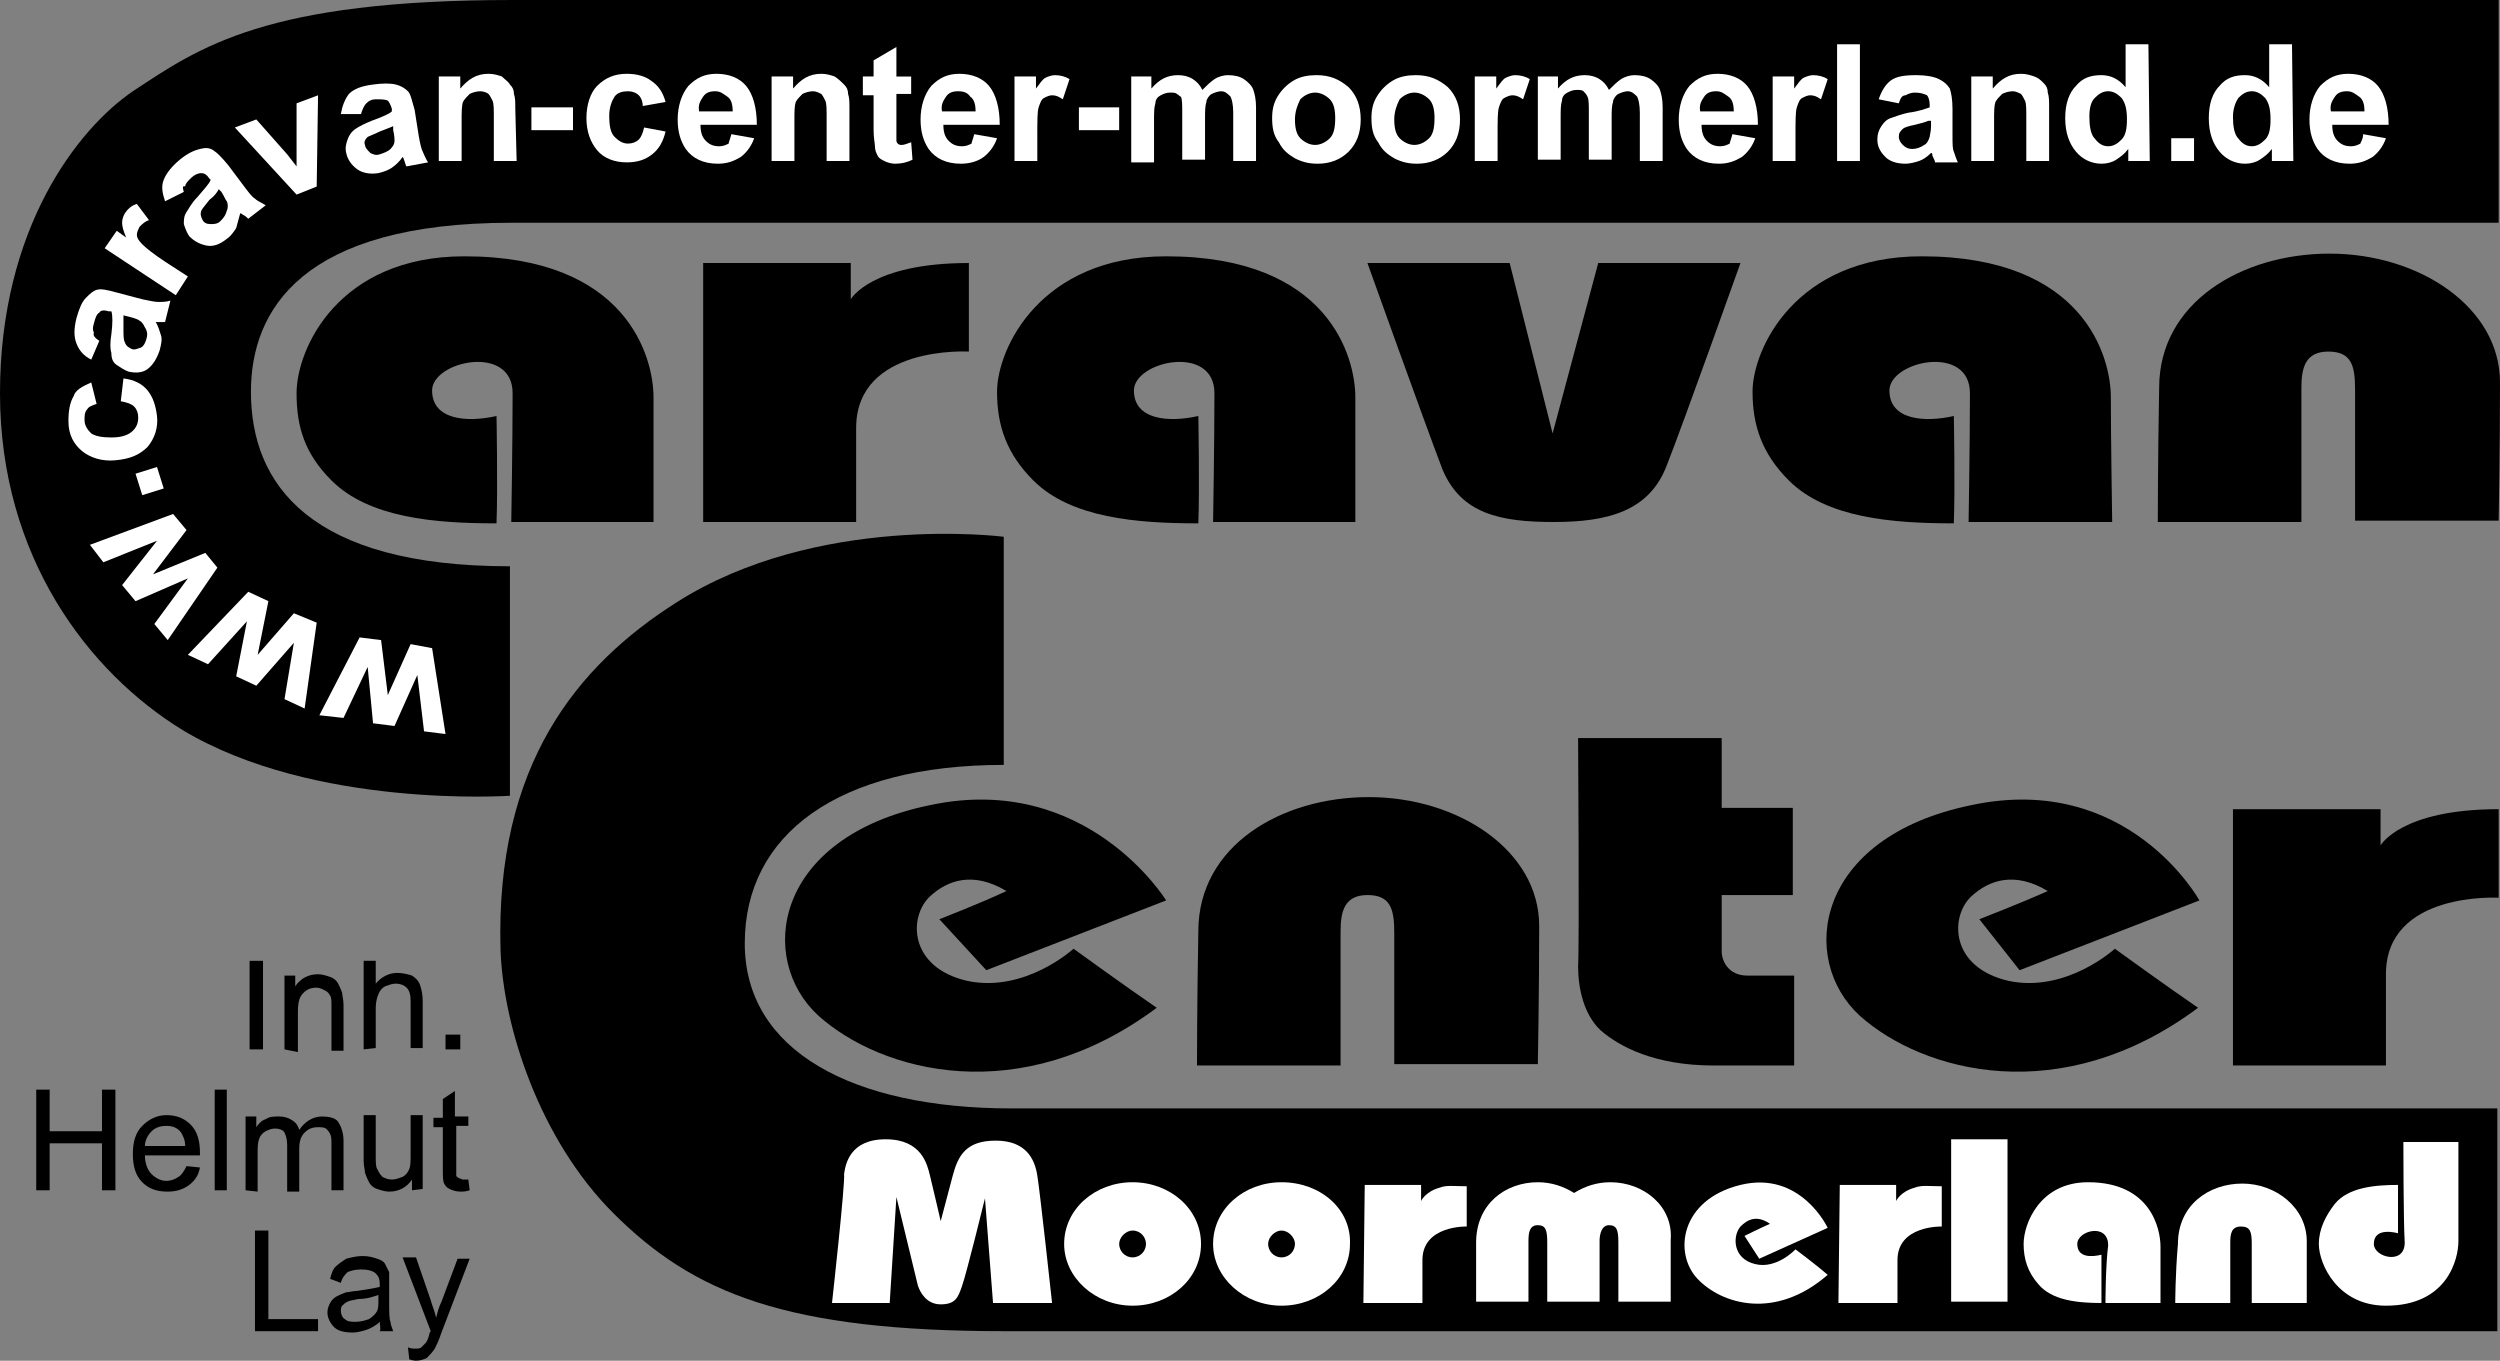 <?xml version="1.0" encoding="UTF-8"?>
<svg xmlns="http://www.w3.org/2000/svg" id="Ebene_1" data-name="Ebene 1" width="186.3" height="101.4" viewBox="0 0 186.3 101.4">
  <rect x="0" y="0" width="186.3" height="101.4" fill="#808080" stroke="none"/>
  <g>
    <path d="M38,42.2v17.1s-14.6,1-24.4-4.9C6.6,50.1,0,41.5,0,29.3,0,17,5.8,9.6,9.9,6.8,14.9,3.5,19.8,0,38.2,0h148v16.6H38.1c-15.6,0-19.4,6.5-19.4,12.6,0,6.9,4.4,13,19.3,13Z" fill-rule="evenodd"></path>
    <path d="M38.1,38.9h10.6v-9.3c0-2.9-1.9-10.5-14.1-10.5-9.4,0-12.5,6.9-12.5,10.2,0,2.5.6,4.5,2.6,6.5,2.8,2.8,7.7,3.2,12.3,3.2.1-2.6,0-8,0-8-2.2.5-4.8.3-4.8-1.9s6-3.5,6,.2-.1,9.6-.1,9.6Z" fill-rule="evenodd"></path>
    <path d="M90.4,38.9h10.6v-9.3c0-2.9-1.9-10.5-14.1-10.5-9.4,0-12.6,6.9-12.6,10.1,0,2.5.7,4.6,2.7,6.6,2.8,2.8,7.7,3.2,12.3,3.2.1-2.6,0-8,0-8-2.2.5-4.8.3-4.8-1.9s6-3.5,6,.2-.1,9.6-.1,9.6Z" fill-rule="evenodd"></path>
    <path d="M146.7,38.9h10.7s-.1-6.4-.1-9.3-1.9-10.5-14.1-10.5c-9.4,0-12.6,6.9-12.6,10.1,0,2.5.7,4.6,2.7,6.6,2.8,2.8,7.7,3.2,12.3,3.2.1-2.6,0-8,0-8-2.2.5-4.8.3-4.8-1.9s6-3.5,6,.2-.1,9.6-.1,9.6Z" fill-rule="evenodd"></path>
    <path d="M52.4,19.6h11v2.7s1.5-2.7,8.8-2.7v6.6s-8.4-.5-8.4,5.7v7h-11.4v-19.3Z" fill-rule="evenodd"></path>
    <path d="M101.9,19.6h10.6l3.2,12.7,3.4-12.7h10.6s-4.2,11.8-5.5,15.1c-1.3,3.4-4.4,4.2-8.4,4.2s-6.9-.6-8.3-3.9c-1.3-3.4-5.6-15.4-5.6-15.4Z" fill-rule="evenodd"></path>
    <path d="M160.8,38.9h10.7v-10c0-1.5.3-2.7,2-2.7s2,1,2,2.8v9.8h10.7s.1-5.5.1-10.3c0-5.6-6-9.6-12.7-9.6-6.5,0-12.7,3.6-12.7,10-.1,5.5-.1,10-.1,10Z" fill-rule="evenodd"></path>
  </g>
  <g>
    <path d="M32.2,48.3l1,6.4-1.6-.2-.5-4.2-1.7,3.8-1.6-.2-.4-4.2-1.8,3.8-1.8-.2,3-5.8,1.6.2.5,4.1,1.7-3.8,1.6.3Z" fill="#fff"></path>
    <path d="M23.6,46.4l-.9,6.4-1.5-.7.7-4.2-2.8,3.2-1.5-.7.8-4.1-2.9,3.2-1.5-.7,4.5-4.7,1.5.7-.8,4,2.7-3.1,1.7.7Z" fill="#fff"></path>
    <path d="M16.2,42.3l-3.7,5.4-1-1.2,2.5-3.4-3.9,1.7-1-1.2,2.6-3.3-4,1.6-1-1.3,6.2-2.3,1,1.2-2.5,3.3,3.9-1.6.9,1.1Z" fill="#fff"></path>
    <path d="M12.2,36.4l-1.6.5-.5-1.6,1.6-.5.5,1.6Z" fill="#fff"></path>
    <path d="M6.8,28.5l.4,1.6c-.3.1-.6.2-.7.4-.2.2-.2.5-.2.8,0,.4.2.7.5,1,.3.2.8.3,1.5.3.8,0,1.3-.2,1.6-.5s.4-.6.4-1c0-.3-.1-.6-.3-.8s-.5-.3-1-.4l.2-1.7c.8.1,1.4.4,1.8.9s.6,1.1.7,1.9c.1.9-.2,1.7-.7,2.3-.6.6-1.3.9-2.4,1-1,.1-1.9-.2-2.5-.7-.6-.5-1-1.2-1-2.2,0-.8.1-1.4.4-1.9.1-.4.6-.7,1.3-1Z" fill="#fff"></path>
    <path d="M7.4,25.4l-.6,1.4c-.6-.3-.9-.7-1.1-1.2s-.2-1.1,0-1.9c.2-.7.4-1.2.7-1.5s.5-.5.8-.6.8,0,1.5.2l1.9.5c.5.1.9.2,1.2.2s.6,0,.9-.1l-.4,1.6h-.7c.2.3.3.7.4,1,.1.3,0,.7-.1,1.1-.2.6-.5,1.1-.9,1.4s-.9.3-1.4.2c-.3-.1-.6-.3-.9-.5s-.4-.5-.4-.9c-.1-.3-.1-.8,0-1.4.1-.8.1-1.4,0-1.7h-.2c-.3-.1-.6-.1-.7.1-.2.1-.3.4-.4.8-.1.3-.1.5,0,.7-.1.2.1.4.4.6ZM9.2,23.5v1c0,.5,0,.8.1,1,.1.3.3.4.5.5s.4,0,.7-.1c.2-.1.3-.3.4-.6.1-.3.1-.6-.1-.9-.1-.2-.2-.4-.4-.5-.1-.1-.4-.2-.8-.3l-.4-.1Z" fill="#fff"></path>
    <path d="M14,20.6l-.9,1.4-5.3-3.5.9-1.3.7.5c-.2-.5-.3-.8-.3-1.1s.1-.5.2-.7c.2-.3.5-.6.9-.7l.9,1.2c-.3.1-.5.3-.7.5-.1.2-.2.4-.2.6s.1.4.4.7.8.7,1.7,1.3l1.7,1.1Z" fill="#fff"></path>
    <path d="M13.7,14.3l-1.4.7c-.2-.6-.3-1.1-.1-1.6s.6-1,1.2-1.5c.6-.5,1.1-.7,1.5-.8s.7-.1,1,.1.6.5,1.1,1.1l1.2,1.6c.3.4.6.8.8.9.2.2.5.3.8.5l-1.3,1c-.1-.1-.2-.2-.4-.3q-.1-.1-.2-.1c-.1.4-.2.7-.3,1.1-.2.3-.4.6-.7.8-.5.4-1,.6-1.5.5s-.9-.3-1.3-.7c-.2-.3-.3-.6-.4-.9,0-.3,0-.6.2-.9s.4-.7.8-1.1c.5-.6.9-1,1-1.3l-.1-.1c-.2-.3-.4-.4-.6-.4s-.5.1-.8.4c-.2.2-.4.4-.4.6-.2-.1-.2.1-.1.4ZM16.3,14.1c-.1.2-.3.5-.7.8-.3.4-.5.6-.6.8-.1.3,0,.5.1.7s.3.3.6.3c.2,0,.5,0,.7-.2s.4-.4.5-.8c.1-.2.1-.5,0-.7-.1-.1-.2-.4-.4-.7l-.2-.2Z" fill="#fff"></path>
    <path d="M22.1,14.5l-4.6-5,1.6-.6,2.3,2.6.7.9v-4.7l1.6-.6-.1,6.8-1.5.6Z" fill="#fff"></path>
    <path d="M26.9,8.5h-1.5c.1-.6.3-1.1.6-1.5.4-.4,1-.6,1.8-.7.7-.1,1.3-.1,1.7,0,.4.1.7.3.9.5s.3.7.5,1.4l.3,1.9c.1.6.2,1,.3,1.2s.2.5.4.8l-1.6.3c-.1-.1-.1-.3-.2-.5,0-.1-.1-.2-.1-.2-.2.3-.5.6-.8.8s-.6.3-1,.4c-.6.1-1.2,0-1.6-.3s-.7-.7-.8-1.2c-.1-.4,0-.7.1-1s.3-.6.6-.8c.3-.2.7-.4,1.2-.6.8-.3,1.3-.5,1.5-.7v-.2c-.1-.3-.2-.5-.3-.6-.2-.1-.5-.1-.9-.1-.3,0-.5.1-.7.3-.2.2-.3.5-.4.8ZM29.3,9.4c-.2.1-.5.2-1,.4-.4.2-.7.3-.9.4-.2.2-.3.4-.2.6,0,.2.2.4.4.6.2.1.4.2.7.1.3-.1.6-.2.8-.4.2-.2.3-.4.3-.6,0-.1,0-.4-.1-.8v-.3Z" fill="#fff"></path>
    <path d="M38.5,12h-1.7v-3.2c0-.7,0-1.1-.1-1.3s-.2-.4-.3-.5-.4-.2-.6-.2c-.3,0-.6.1-.8.2-.2.2-.4.4-.5.6-.1.3-.1.8-.1,1.5v2.9h-1.7v-6.3h1.6v.9c.6-.7,1.2-1.1,2.1-1.1.4,0,.7.1,1,.2.2.2.5.4.6.6.2.2.3.4.3.7.1.3.1.6.1,1.1l.1,3.9Z" fill="#fff"></path>
    <path d="M39.6,9.7v-1.7h3.1v1.7h-3.1Z" fill="#fff"></path>
    <path d="M49.6,7.6l-1.7.3c0-.3-.1-.6-.3-.8s-.5-.3-.8-.3c-.4,0-.8.1-1,.4-.2.3-.4.8-.4,1.4,0,.8.1,1.3.4,1.6s.6.5,1,.5c.3,0,.6-.1.8-.3s.3-.5.4-.9l1.6.3c-.2.8-.5,1.3-1,1.7s-1.1.6-1.9.6c-.9,0-1.7-.3-2.2-.9s-.8-1.4-.8-2.4.3-1.9.8-2.4c.6-.6,1.3-.9,2.2-.9.8,0,1.4.2,1.8.5.6.4.9.9,1.1,1.6Z" fill="#fff"></path>
    <path d="M54.5,10l1.7.3c-.2.6-.6,1.1-1,1.4-.5.3-1,.5-1.7.5-1.1,0-1.9-.4-2.4-1.1-.4-.6-.6-1.3-.6-2.2,0-1,.3-1.9.8-2.5.6-.6,1.2-.9,2.1-.9s1.7.3,2.2.9c.5.6.8,1.6.8,2.9h-4.2c0,.5.1.9.4,1.2.3.3.6.4,1,.4.3,0,.5-.1.7-.2,0-.1.1-.3.2-.7ZM54.6,8.3c0-.5-.1-.9-.4-1.1s-.5-.4-.9-.4-.7.1-.9.4c-.2.3-.4.6-.3,1.1h2.5Z" fill="#fff"></path>
    <path d="M63.3,12h-1.7v-3.2c0-.7,0-1.1-.1-1.3s-.2-.4-.3-.5c-.2-.1-.4-.2-.6-.2-.3,0-.6.1-.8.2-.2.2-.4.4-.5.6-.1.3-.1.7-.1,1.5v2.9h-1.7v-6.3h1.6v.9c.6-.7,1.2-1.1,2.1-1.1.4,0,.7.1,1,.2.3.2.5.4.7.6s.3.4.3.7c.1.3.1.6.1,1.1v3.9h0Z" fill="#fff"></path>
    <path d="M67.9,5.7v1.3h-1.1v3.5c0,.1.1.2.1.2.1.1.2.1.3.1.2,0,.4-.1.7-.2l.1,1.3c-.4.2-.8.3-1.3.3-.3,0-.6-.1-.8-.2-.2-.1-.4-.2-.5-.4s-.2-.4-.2-.7c0-.2-.1-.6-.1-1.2v-2.6h-.8v-1.4h.8v-1.2l1.7-1v2.2h1.1Z" fill="#fff"></path>
    <path d="M72.6,10l1.7.3c-.2.6-.6,1.1-1,1.4s-1,.5-1.7.5c-1.1,0-1.9-.4-2.4-1.1-.4-.6-.6-1.3-.6-2.2,0-1,.3-1.9.8-2.5.6-.6,1.2-.9,2.1-.9s1.7.3,2.2.9c.5.6.8,1.6.8,2.9h-4.2c0,.5.1.9.4,1.2s.6.4,1,.4c.3,0,.5-.1.7-.2,0-.1.1-.3.2-.7ZM72.7,8.3c0-.5-.1-.9-.4-1.1-.2-.3-.5-.4-.9-.4s-.7.1-.9.4c-.2.3-.4.6-.3,1.1h2.5Z" fill="#fff"></path>
    <path d="M77.3,12h-1.7v-6.3h1.6v.9c.3-.4.5-.7.7-.8.2-.1.5-.2.7-.2.4,0,.8.1,1.1.3l-.5,1.5c-.3-.2-.5-.3-.8-.3-.2,0-.4.1-.6.2-.2.1-.3.4-.4.7s-.1,1-.1,2.1v1.9h0Z" fill="#fff"></path>
    <path d="M80.4,9.7v-1.7h3v1.7h-3Z" fill="#fff"></path>
    <path d="M84.3,5.7h1.5v.9c.6-.7,1.2-1,2-1,.4,0,.8.1,1.1.3.3.2.5.4.7.8.3-.3.6-.6.9-.8.3-.2.7-.3,1-.3.5,0,.9.1,1.2.3.3.2.6.5.7.8s.2.7.2,1.3v4h-1.7v-3.6c0-.6-.1-1-.2-1.2-.2-.2-.4-.4-.7-.4-.2,0-.5.1-.7.2-.2.1-.4.4-.4.6-.1.3-.1.7-.1,1.3v3h-1.7v-3.5c0-.6,0-1-.1-1.2-.1,0-.1-.1-.3-.2-.1-.1-.3-.1-.5-.1-.3,0-.5.1-.7.2-.2.1-.4.3-.4.6-.1.3-.1.7-.1,1.3v3.1h-1.7v-6.4h0Z" fill="#fff"></path>
    <path d="M94.8,8.8c0-.6.1-1.1.4-1.6.3-.5.7-.9,1.2-1.2s1.1-.4,1.7-.4c1,0,1.7.3,2.4.9.6.6.9,1.4.9,2.4s-.3,1.8-.9,2.4c-.6.6-1.4.9-2.3.9-.6,0-1.1-.1-1.7-.4-.5-.3-.9-.6-1.2-1.2-.4-.5-.5-1.1-.5-1.8ZM96.5,8.9c0,.6.1,1.1.4,1.4.3.3.7.5,1.1.5s.8-.2,1.1-.5c.3-.3.4-.8.4-1.5,0-.6-.1-1.1-.4-1.4-.3-.3-.7-.5-1.1-.5s-.8.2-1.1.5c-.2.4-.4.9-.4,1.5Z" fill="#fff"></path>
    <path d="M102.2,8.8c0-.6.1-1.1.4-1.6s.7-.9,1.2-1.2c.5-.3,1.1-.4,1.7-.4,1,0,1.7.3,2.4.9.6.6.9,1.4.9,2.4s-.3,1.8-.9,2.4c-.6.6-1.4.9-2.3.9-.6,0-1.1-.1-1.7-.4-.5-.3-.9-.6-1.2-1.2-.4-.5-.5-1.1-.5-1.8ZM103.9,8.9c0,.6.1,1.1.4,1.4.3.3.7.5,1.1.5s.8-.2,1.1-.5c.3-.3.4-.8.4-1.5,0-.6-.1-1.1-.4-1.4s-.7-.5-1.1-.5-.8.2-1.1.5c-.2.4-.4.9-.4,1.5Z" fill="#fff"></path>
    <path d="M111.6,12h-1.7v-6.3h1.6v.9c.3-.4.5-.7.7-.8.2-.1.5-.2.7-.2.4,0,.8.1,1.1.3l-.5,1.5c-.3-.2-.5-.3-.8-.3-.2,0-.4.1-.6.2-.2.1-.3.4-.4.7s-.1,1-.1,2.1v1.9h0Z" fill="#fff"></path>
    <path d="M114.6,5.7h1.5v.9c.6-.7,1.2-1,2-1,.4,0,.8.1,1.1.3.3.2.5.4.7.8.3-.3.6-.6.9-.8.3-.2.7-.3,1-.3.5,0,.9.1,1.2.3.3.2.6.5.7.8s.2.7.2,1.3v4h-1.7v-3.6c0-.6-.1-1-.2-1.2-.2-.2-.4-.4-.7-.4-.2,0-.5.1-.7.2-.2.1-.4.4-.4.6-.1.3-.1.7-.1,1.3v3h-1.7v-3.5c0-.6,0-1-.1-1.2s-.2-.3-.3-.4c-.1-.1-.3-.1-.5-.1-.3,0-.5.1-.7.2-.2.1-.4.3-.4.6-.1.3-.1.7-.1,1.3v3.1h-1.7v-6.2h0Z" fill="#fff"></path>
    <path d="M129.1,10l1.7.3c-.2.6-.6,1.1-1,1.4-.5.3-1,.5-1.7.5-1.1,0-1.9-.4-2.4-1.1-.4-.6-.6-1.3-.6-2.2,0-1,.3-1.9.8-2.5.6-.6,1.2-.9,2.1-.9s1.7.3,2.2.9c.5.6.8,1.6.8,2.9h-4.2c0,.5.1.9.4,1.2.3.3.6.4,1,.4.3,0,.5-.1.7-.2,0-.1.1-.3.2-.7ZM129.2,8.3c0-.5-.1-.9-.4-1.1s-.5-.4-.9-.4-.7.1-.9.4c-.2.3-.4.6-.3,1.1h2.5Z" fill="#fff"></path>
    <path d="M133.8,12h-1.7v-6.3h1.6v.9c.3-.4.5-.7.7-.8.2-.1.5-.2.7-.2.4,0,.8.1,1.1.3l-.5,1.5c-.3-.2-.5-.3-.8-.3-.2,0-.4.1-.6.2-.2.1-.3.4-.4.7-.1.3-.1,1-.1,2.1v1.9h0Z" fill="#fff"></path>
    <path d="M136.9,12V3.3h1.7v8.7h-1.7Z" fill="#fff"></path>
    <path d="M141.5,7.7l-1.5-.3c.2-.6.5-1.1.9-1.4s1-.4,1.9-.4c.7,0,1.3.1,1.7.3.4.2.6.4.8.7.1.3.2.8.2,1.5v2c0,.6,0,1,.1,1.2.1.3.2.6.3.8h-1.7c0-.1-.1-.3-.2-.5,0-.1,0-.2-.1-.2-.3.3-.6.5-.9.6-.3.1-.7.2-1,.2-.7,0-1.2-.2-1.5-.5-.4-.4-.6-.8-.6-1.3,0-.4.1-.7.3-1s.4-.5.7-.6.8-.3,1.3-.4c.8-.1,1.3-.3,1.6-.4v-.2c0-.3-.1-.6-.2-.7-.2-.1-.5-.2-.9-.2-.3,0-.5.1-.7.2-.3,0-.4.3-.5.6ZM143.7,9c-.2.1-.6.2-1,.3-.5.1-.8.2-.9.3-.2.2-.3.3-.3.6,0,.2.1.4.3.6s.4.3.7.3.6-.1.9-.3c.2-.1.3-.3.4-.6,0-.1.1-.4.1-.8v-.4h-.2Z" fill="#fff"></path>
    <path d="M152.7,12h-1.7v-3.2c0-.7,0-1.1-.1-1.3s-.2-.4-.3-.5c-.2-.1-.4-.2-.6-.2-.3,0-.6.1-.8.2-.2.2-.4.4-.5.6-.1.3-.1.7-.1,1.5v2.9h-1.7v-6.3h1.6v.9c.6-.7,1.2-1.1,2.1-1.1.4,0,.7.1,1,.2s.5.3.7.5c.2.2.3.4.3.7.1.3.1.6.1,1.1v4h-0Z" fill="#fff"></path>
    <path d="M160.2,12h-1.6v-.9c-.3.4-.6.6-.9.8-.3.2-.7.3-1.1.3-.7,0-1.4-.3-1.9-.9-.5-.6-.8-1.4-.8-2.5s.3-1.9.8-2.4c.5-.6,1.1-.8,1.9-.8.7,0,1.3.3,1.8.9v-3.2h1.7l.1,8.7h0ZM155.7,8.7c0,.7.1,1.2.3,1.5.3.4.6.7,1.1.7.4,0,.7-.2,1-.5s.4-.8.4-1.5-.1-1.2-.4-1.6c-.3-.3-.6-.5-1-.5s-.7.2-1,.5c-.3.3-.4.8-.4,1.4Z" fill="#fff"></path>
    <path d="M161.8,12v-1.7h1.7v1.7h-1.7Z" fill="#fff"></path>
    <path d="M170.9,12h-1.6v-.9c-.3.4-.6.6-.9.8-.3.2-.7.3-1.1.3-.7,0-1.4-.3-1.9-.9-.5-.6-.8-1.4-.8-2.5s.3-1.9.8-2.4c.5-.6,1.1-.8,1.9-.8.7,0,1.3.3,1.8.9v-3.2h1.7l.1,8.7h0ZM166.4,8.7c0,.7.1,1.2.3,1.5.3.4.6.7,1.1.7.4,0,.7-.2,1-.5s.4-.8.4-1.5-.1-1.2-.4-1.6c-.3-.3-.6-.5-1-.5s-.7.2-1,.5c-.2.3-.4.8-.4,1.4Z" fill="#fff"></path>
    <path d="M176.1,10l1.7.3c-.2.6-.6,1.1-1,1.4-.5.3-1,.5-1.7.5-1.1,0-1.9-.4-2.4-1.1-.4-.6-.6-1.3-.6-2.2,0-1,.3-1.9.8-2.5.6-.6,1.2-.9,2.1-.9s1.7.3,2.2.9c.5.6.8,1.6.8,2.9h-4.2c0,.5.1.9.4,1.2.3.3.6.4,1,.4.3,0,.5-.1.7-.2,0-.1.2-.3.2-.7ZM176.2,8.3c0-.5-.1-.9-.4-1.1s-.5-.4-.9-.4-.7.1-.9.4c-.2.3-.4.6-.3,1.1h2.5Z" fill="#fff"></path>
  </g>
  <path d="M74.8,57v-17s-13.9-1.8-24.4,4.9c-7.4,4.7-13.5,12.1-13.1,25.9.2,5.7,2.9,14.1,8.4,19.6,6,6,12.9,8.8,29.2,8.8h111.2v-16.6h-110.7c-11.9,0-19.9-4.3-19.9-12.3,0-8.1,6.9-13.3,19.3-13.3Z" fill-rule="evenodd"></path>
  <path d="M166.4,60.3h11v2.7s1.5-2.7,8.8-2.7v6.6s-8.4-.5-8.4,5.7v6.8h-11.4l-0-19.1Z" fill-rule="evenodd"></path>
  <path d="M89.2,79.4h10.7v-10c0-1.5.3-2.7,2-2.7s2,1,2,2.8v9.8h10.7s.1-5.5.1-10.3c0-5.6-6-9.6-12.7-9.6-6.5,0-12.7,3.6-12.7,10-.1,5.5-.1,10-.1,10Z" fill-rule="evenodd"></path>
  <path d="M70,68.5l3.5,3.8,13.4-5.2s-5.9-9.6-17.6-7.1c-11.7,2.4-12.9,11.5-8.3,15.7,4.7,4.2,15,7,25.2-.6-2.2-1.5-6.2-4.4-6.2-4.4,0,0-3.6,3.3-7.9,2.4-4.4-1-4.4-4.8-2.8-6.3,1.3-1.2,3.2-1.9,5.7-.4-1.9.9-5,2.1-5,2.1Z" fill-rule="evenodd"></path>
  <path d="M147.5,68.5l3,3.8,13.4-5.2s-5.3-9.6-17-7.1c-11.7,2.4-12.9,11.5-8.3,15.7,4.7,4.2,15,7,25.2-.6-2.2-1.5-6.2-4.4-6.2-4.4,0,0-3.6,3.3-7.9,2.4-4.4-1-4.4-4.8-2.8-6.3,1.3-1.2,3.2-1.9,5.7-.4-2,.9-5.1,2.1-5.1,2.1Z" fill-rule="evenodd"></path>
  <path d="M117.6,55h10.7v5.2h5.3v6.5h-5.3v4.2c0,.7.5,1.8,1.9,1.8h3.5v6.7h-6c-4.4,0-7-1.4-8.4-2.6-1.3-1.2-1.7-3.2-1.7-4.8.1-1.7,0-17,0-17Z" fill-rule="evenodd"></path>
  <g>
    <path d="M101.7,88.3h4.2v1.2s.3-.7,1.4-1c.5-.2,1.1-.1,2-.1v3s-3.3-.1-3.3,2.5v3.2h-4.4l.1-8.8Z" fill="#fff" fill-rule="evenodd"></path>
    <path d="M137.1,88.3h4.2v1.2s.3-.7,1.4-1c.5-.2,1.1-.1,2-.1v3s-3.3-.1-3.3,2.5v3.2h-4.4l.1-8.8Z" fill="#fff" fill-rule="evenodd"></path>
    <path d="M162.1,97.1h4.1v-4.5c0-.7.1-1.2.8-1.2s.8.4.8,1.3v4.4h4.1v-4.6c0-2.5-2.3-4.3-4.8-4.3s-4.8,1.6-4.8,4.5c-.2,2.3-.2,4.4-.2,4.4Z" fill="#fff" fill-rule="evenodd"></path>
    <path d="M120,88.1c-1,0-1.9.3-2.7.8-.8-.5-1.7-.8-2.7-.8-2.4,0-4.6,1.6-4.6,4.5v4.4h3.9v-4.5c0-.7.1-1.2.7-1.2s.7.4.7,1.3v4.4h3.9v-4.6s0-1.1.7-1.1c.6,0,.7.4.7,1.3v4.4h3.9v-4.6c.2-2.5-2-4.3-4.5-4.3Z" fill="#fff" fill-rule="evenodd"></path>
    <path d="M130,92.1l1.1,1.7,5.1-2.3s-2-4.3-6.5-3.2c-4.5,1.1-5,5.1-3.2,7s5.8,3.1,9.7-.3c-.8-.7-2.4-1.9-2.4-1.9,0,0-1.4,1.5-3,1.1-1.7-.4-1.7-2.1-1.1-2.8.5-.5,1.2-.9,2.2-.2-.7.3-1.9.9-1.9.9Z" fill="#fff" fill-rule="evenodd"></path>
    <path d="M156.9,97.1h4.1v-4.2c0-1.3-.7-4.8-5.4-4.8-3.6,0-4.8,3.1-4.8,4.6,0,1.1.3,2.1,1.1,3,1,1.2,2.9,1.4,4.7,1.4v-3.6c-.8.2-1.8.2-1.8-.8s2.3-1.6,2.3.1c-.2,1.6-.2,4.3-.2,4.3Z" fill="#fff" fill-rule="evenodd"></path>
    <path d="M179.1,85.1h4.1v7.4c0,1.3-.8,4.8-5.4,4.8-3.6,0-5-3.1-5-4.6,0-1.1.5-2.1,1.2-3,1-1.2,2.9-1.4,4.7-1.4v3.6c-.8-.2-1.8-.2-1.8.8s2.3,1.6,2.3-.1c-.1-1.7-.1-7.5-.1-7.5Z" fill="#fff" fill-rule="evenodd"></path>
    <rect x="145.4" y="84.9" width="4.2" height="12.1" fill="#fff"></rect>
    <path d="M84.4,88.1c-2.8,0-5.1,2-5.1,4.6,0,2.5,2.3,4.6,5.1,4.6s5.1-2,5.1-4.6-2.3-4.6-5.1-4.6ZM84.4,93.7c-.6,0-1-.5-1-1s.5-1,1-1c.6,0,1,.5,1,1s-.4,1-1,1Z" fill="#fff" fill-rule="evenodd"></path>
    <path d="M95.5,88.1c-2.8,0-5.1,2-5.1,4.6,0,2.5,2.3,4.6,5.1,4.6s5.1-2,5.1-4.6c.1-2.6-2.2-4.6-5.1-4.6ZM95.5,93.7c-.6,0-1-.5-1-1s.5-1,1-1,1,.5,1,1-.4,1-1,1Z" fill="#fff" fill-rule="evenodd"></path>
    <path d="M62,97.1h4.3l.5-7.9s1.5,6.2,1.6,6.6c.2.6.7,1.4,1.7,1.4,1.1,0,1.3-.5,1.6-1.4.3-.8,1.7-6.5,1.7-6.5l.6,7.8h4.4s-.9-8.3-1.1-9.5c-.2-1.3-.9-2.6-3.1-2.6s-2.8,1.1-3.2,2.6-.9,3.4-.9,3.4c0,0-.6-2.6-.8-3.4-.2-.8-.6-2.7-3.3-2.7s-3,1.9-3.1,2.6c.1.6-.9,9.6-.9,9.6Z" fill="#fff" fill-rule="evenodd"></path>
  </g>
  <g>
    <path d="M18.6,78.2v-6.6h1v6.6h-1Z"></path>
    <path d="M21.2,78.2v-5.5h.8v.8c.4-.6,1-.9,1.7-.9.3,0,.6.1.9.2s.5.3.6.5.2.4.3.7c0,.2.1.5.1.9v3.4h-.9v-3.3c0-.4,0-.7-.1-.8-.1-.2-.2-.3-.4-.4-.2-.1-.4-.2-.6-.2-.4,0-.7.1-1,.4s-.4.7-.4,1.4v3l-1-.2h0Z"></path>
    <path d="M27.1,78.2v-6.6h.9v1.7c.4-.5,1-.8,1.6-.8.4,0,.8.1,1.1.2.3.2.5.4.6.7.1.3.2.7.2,1.2v3.5h-.9v-3.5c0-.5-.1-.8-.3-1s-.5-.3-.8-.3-.5.1-.8.2c-.2.1-.4.3-.5.6-.1.2-.2.6-.2,1v3l-.9.1h0Z"></path>
    <path d="M33.2,78.2v-1.1h1.1v1.1h-1.1Z"></path>
    <path d="M2.7,88.7v-7.5h1v3.1h3.9v-3.1h1v7.5h-1v-3.5h-3.9v3.5h-1Z"></path>
    <path d="M13.9,86.9l1,.1c-.1.6-.4,1-.8,1.3s-.9.5-1.6.5c-.8,0-1.4-.2-1.9-.7s-.7-1.2-.7-2.1.2-1.6.7-2.1,1.1-.8,1.8-.8,1.3.2,1.8.7.7,1.2.7,2.1v.2h-4.1c0,.6.2,1.1.5,1.4s.7.5,1.1.5c.3,0,.6-.1.9-.3.2-.1.4-.4.6-.8ZM10.8,85.4h3c0-.5-.2-.8-.3-1-.3-.4-.7-.5-1.1-.5s-.8.1-1.1.4c-.3.3-.5.7-.5,1.1Z"></path>
    <path d="M16,88.7v-7.5h.9v7.5h-.9Z"></path>
    <path d="M18.3,88.7v-5.5h.8v.8c.2-.3.4-.5.7-.6.3-.2.6-.2,1-.2s.7.1,1,.3c.3.2.4.4.5.7.4-.6,1-1,1.7-1,.5,0,1,.1,1.2.4s.4.8.4,1.4v3.7h-.9v-3.4c0-.4,0-.6-.1-.8-.1-.2-.2-.3-.3-.4-.2-.1-.3-.1-.6-.1-.4,0-.7.1-1,.4s-.4.7-.4,1.2v3.2h-.9v-3.5c0-.4-.1-.7-.2-.9-.1-.2-.4-.3-.7-.3s-.5.1-.7.2-.4.3-.5.6c-.1.3-.1.6-.1,1.1v2.8l-.9-.1h0Z"></path>
    <path d="M30.7,88.7v-.8c-.4.6-1,.9-1.7.9-.3,0-.6-.1-.9-.2s-.5-.3-.6-.5-.2-.4-.3-.7c0-.2-.1-.5-.1-.9v-3.4h.9v3c0,.5,0,.8.1,1s.2.4.4.6c.2.1.4.2.7.2s.5-.1.8-.2c.2-.1.4-.3.5-.6.1-.2.1-.6.1-1.1v-2.9h.9v5.5l-.8.1h0Z"></path>
    <path d="M34.9,87.9l.1.8c-.3.1-.5.1-.7.1-.3,0-.6-.1-.8-.2s-.3-.2-.4-.4-.1-.5-.1-1.1v-3.1h-.7v-.7h.7v-1.4l.9-.6v1.9h1v.7h-.9v3.7c0,.1.1.1.2.2.1,0,.2.1.3.1h.4Z"></path>
    <path d="M19,99.2v-7.5h1v6.6h3.7v.9h-4.7Z"></path>
    <path d="M28.3,98.5c-.3.3-.7.5-1,.6s-.7.2-1,.2c-.6,0-1.1-.1-1.4-.4s-.5-.7-.5-1.1c0-.3.1-.5.2-.7s.3-.4.5-.5.4-.2.7-.3c.2,0,.5-.1.8-.1.7-.1,1.3-.2,1.7-.3v-.2c0-.4-.1-.6-.3-.8-.2-.2-.6-.3-1.1-.3-.4,0-.8.1-1,.2-.2.2-.4.4-.5.8l-.8-.3c.1-.4.2-.7.4-.9.2-.2.5-.4.8-.6.4-.1.8-.2,1.2-.2.5,0,.8.1,1.1.2s.5.2.6.4c.1.2.2.4.3.6v2.1c0,.9,0,1.4.1,1.6,0,.2.1.4.2.7h-1c.1-.2,0-.4,0-.7ZM28.2,96.5c-.3.1-.8.3-1.5.3-.4.1-.6.1-.8.2-.2.1-.3.2-.4.3-.1.1-.1.3-.1.4,0,.2.1.5.3.6.2.2.5.2.8.2.4,0,.7-.1,1-.2.3-.2.5-.4.6-.6s.1-.5.1-.9v-.3Z"></path>
    <path d="M30.5,101.3l-.1-.9c.2.1.4.1.5.1.2,0,.4,0,.5-.1s.2-.2.3-.3c.1-.1.2-.3.3-.7q0-.1.1-.2l-2.1-5.5h1l1.1,3.2c.1.4.3.8.4,1.3.1-.4.2-.8.4-1.2l1.2-3.2h.9l-2.1,5.5c-.2.6-.4,1-.5,1.2-.2.3-.4.5-.6.7-.2.1-.5.2-.8.2,0,0-.2,0-.5-.1Z"></path>
  </g>
</svg>
